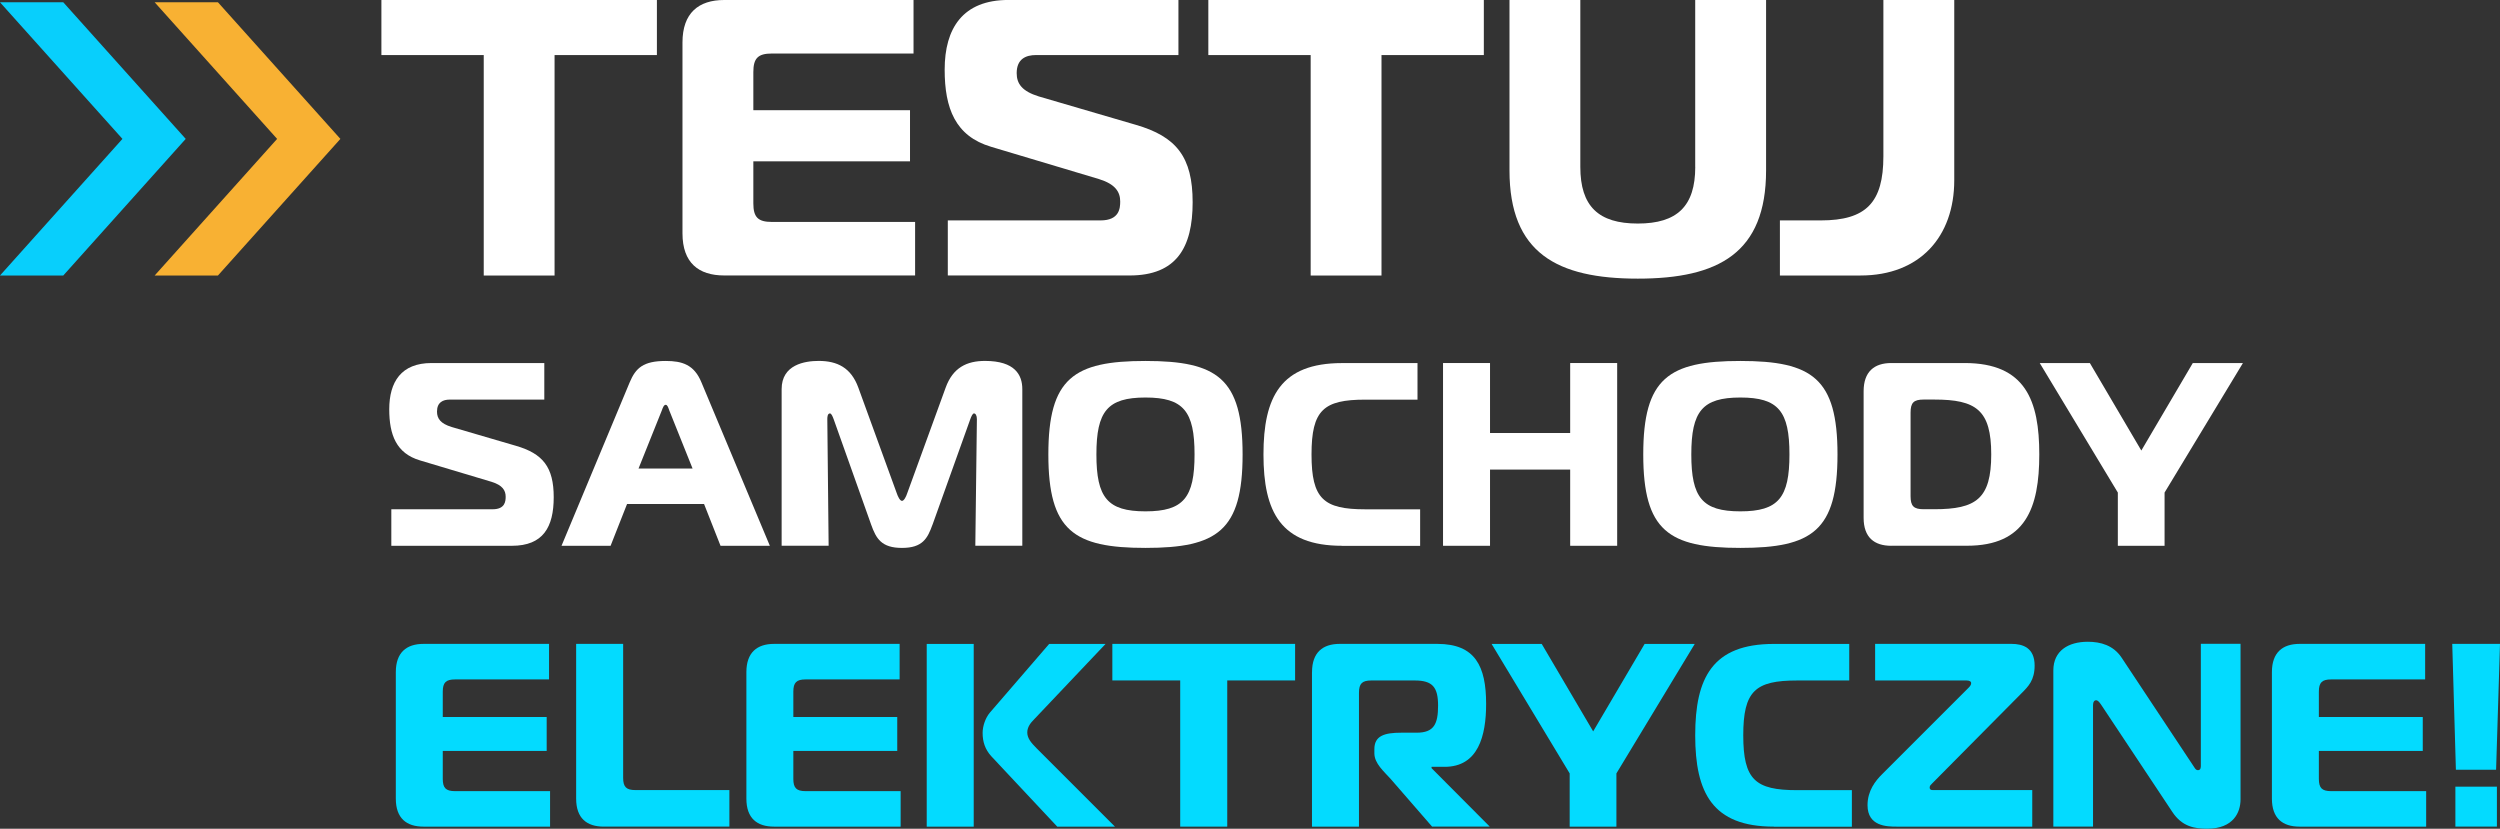 <svg xmlns="http://www.w3.org/2000/svg" id="uuid-d37ec4ef-67b4-4026-acfc-355e960afe76" data-name="Layer 2" width="589.47" height="195.41" viewBox="0 0 589.47 195.41"><rect x="0" y="0" width="589.47" height="195.41" fill="#333333" stroke="none"/><defs><style>      .uuid-606db444-30d8-407a-b135-2eec422434c2 {        fill: #03dbff;      }      .uuid-452c5809-1f9f-4f5a-b4e7-271f7b3c9d41 {        fill: #fff;      }      .uuid-a2e16ce6-9e08-47f4-85a2-aa8d6e417e2a {        fill: #08cffc;      }      .uuid-5f182edf-09d4-4643-b546-b0f202800f68 {        fill: #f8b133;      }    </style></defs><g id="uuid-9bc8448f-8c0e-4725-bafd-98a37add99ad" data-name="Grafika"><g><g><path class="uuid-452c5809-1f9f-4f5a-b4e7-271f7b3c9d41" d="m114.06,64.96V12.99h-24.13V0h64.96v12.99h-24.13v51.97h-16.71Z"></path><path class="uuid-452c5809-1f9f-4f5a-b4e7-271f7b3c9d41" d="m215.4,12.62h-33.41c-3.25,0-4.36,1.11-4.36,4.36v9h36.94v12.06h-36.94v9.93c0,3.25,1.11,4.36,4.36,4.36h33.78v12.62h-45.01c-6.03,0-9.84-2.97-9.84-9.93V10.02c0-6.96,3.8-10.02,9.84-10.02h44.64v12.62Z"></path><path class="uuid-452c5809-1f9f-4f5a-b4e7-271f7b3c9d41" d="m223.48,51.97h36.01c4.46,0,4.64-2.88,4.64-4.46,0-2.23-1.11-4.08-5.01-5.29l-25.43-7.61c-8.45-2.51-10.95-9.09-10.95-18.19,0-9.75,4.27-16.43,15.03-16.43h40.09v12.99h-33.59c-2.41,0-4.55.93-4.55,4.27,0,2.51,1.3,4.27,5.2,5.48l22.83,6.68c9.65,2.78,13.46,7.61,13.46,18.28s-3.81,17.26-14.85,17.26h-42.88v-12.99Z"></path><path class="uuid-452c5809-1f9f-4f5a-b4e7-271f7b3c9d41" d="m309.04,64.96V12.99h-24.13V0h64.96v12.99h-24.13v51.97h-16.71Z"></path><path class="uuid-452c5809-1f9f-4f5a-b4e7-271f7b3c9d41" d="m399.71,39.35V0h16.71v40.18c0,19.49-11.23,25.52-30.25,25.52s-30.25-6.03-30.25-25.52V0h16.7v39.35c0,9.28,4.27,13.36,13.55,13.36s13.55-4.08,13.55-13.36Z"></path><path class="uuid-452c5809-1f9f-4f5a-b4e7-271f7b3c9d41" d="m419.67,51.97h9.65c10.67,0,14.76-4.18,14.76-15.13V0h16.71v42.5c0,13.27-8.07,22.46-22.09,22.46h-19.02v-12.99Z"></path></g><g><path class="uuid-452c5809-1f9f-4f5a-b4e7-271f7b3c9d41" d="m92.27,120.08h23.88c2.96,0,3.08-1.91,3.08-2.96,0-1.48-.74-2.71-3.32-3.51l-16.87-5.05c-5.6-1.66-7.26-6.03-7.26-12.06,0-6.46,2.83-10.9,9.97-10.9h26.59v8.62h-22.28c-1.6,0-3.02.62-3.02,2.83,0,1.66.86,2.83,3.45,3.63l15.14,4.43c6.4,1.85,8.93,5.05,8.93,12.13s-2.52,11.45-9.85,11.45h-28.44v-8.62Z"></path><path class="uuid-452c5809-1f9f-4f5a-b4e7-271f7b3c9d41" d="m148.47,90.16c1.42-3.39,3.2-5.05,8.49-5.05,3.88,0,6.71.86,8.43,5.05l16.13,38.53h-11.63l-3.88-9.85h-18.16l-3.88,9.85h-11.57l16.07-38.53Zm2.09,20.31h12.74l-5.48-13.67c-.25-.68-.43-1.35-.86-1.35s-.68.68-.92,1.35l-5.48,13.67Z"></path><path class="uuid-452c5809-1f9f-4f5a-b4e7-271f7b3c9d41" d="m219.87,123.71c-1.17,3.26-2.34,5.48-7.2,5.48s-6.09-2.22-7.26-5.48l-8.8-24.75c-.25-.68-.55-1.48-.92-1.48-.62,0-.62,1.05-.62,1.35l.31,29.85h-11.08v-36.93c0-5.79,5.48-6.65,8.74-6.65,4.31,0,7.63,1.54,9.36,6.34l9.05,24.87c.25.74.74,1.79,1.23,1.79s.99-1.05,1.23-1.79l9.05-24.87c1.72-4.8,5.05-6.34,9.29-6.34,7.08,0,8.8,3.32,8.8,6.65v36.93h-11.08l.37-29.85c0-.86-.31-1.35-.68-1.35-.31,0-.62.62-.92,1.48l-8.86,24.75Z"></path><path class="uuid-452c5809-1f9f-4f5a-b4e7-271f7b3c9d41" d="m292.99,107.15c0,17.97-5.97,22.04-22.9,22.04s-22.9-4.06-22.9-22.04,5.97-22.04,22.9-22.04,22.9,4.12,22.9,22.04Zm-22.9,13.42c8.99,0,11.57-3.26,11.57-13.42s-2.59-13.42-11.57-13.42-11.57,3.26-11.57,13.42,2.58,13.42,11.57,13.42Z"></path><path class="uuid-452c5809-1f9f-4f5a-b4e7-271f7b3c9d41" d="m316.44,128.69c-14.47,0-18.53-8-18.53-21.54s4.06-21.54,18.53-21.54h17.79v8.62h-12.31c-9.85,0-12.68,2.46-12.68,12.93s2.83,12.93,12.68,12.93h12.93v8.62h-18.4Z"></path><path class="uuid-452c5809-1f9f-4f5a-b4e7-271f7b3c9d41" d="m381.31,128.69h-11.08v-17.97h-18.9v17.97h-11.08v-43.09h11.08v16.5h18.9v-16.5h11.08v43.09Z"></path><path class="uuid-452c5809-1f9f-4f5a-b4e7-271f7b3c9d41" d="m433.26,107.15c0,17.97-5.97,22.04-22.9,22.04s-22.9-4.06-22.9-22.04,5.97-22.04,22.9-22.04,22.9,4.12,22.9,22.04Zm-22.9,13.42c8.99,0,11.57-3.26,11.57-13.42s-2.59-13.42-11.57-13.42-11.57,3.26-11.57,13.42,2.58,13.42,11.57,13.42Z"></path><path class="uuid-452c5809-1f9f-4f5a-b4e7-271f7b3c9d41" d="m445.94,128.69c-4,0-6.52-1.97-6.52-6.59v-29.85c0-4.62,2.52-6.65,6.52-6.65h17.3c14.4,0,17.6,8.93,17.6,21.54s-3.2,21.54-17.05,21.54h-17.85Zm4.55-11.7c0,2.34.74,3.08,3.08,3.08h2.52c9.85,0,13.42-2.46,13.42-12.93s-3.57-12.93-13.42-12.93h-2.52c-2.34,0-3.08.74-3.08,3.08v19.7Z"></path><path class="uuid-452c5809-1f9f-4f5a-b4e7-271f7b3c9d41" d="m517.03,85.61h11.82l-18.47,30.53v12.56h-11.02v-12.56l-18.41-30.53h11.82l12.13,20.62,12.13-20.62Z"></path></g><g><path class="uuid-606db444-30d8-407a-b135-2eec422434c2" d="m129.45,160.2h-22.16c-2.15,0-2.89.74-2.89,2.89v5.97h24.5v8h-24.5v6.59c0,2.15.74,2.89,2.89,2.89h22.41v8.37h-29.85c-4,0-6.52-1.97-6.52-6.59v-29.85c0-4.62,2.52-6.65,6.52-6.65h29.61v8.37Z"></path><path class="uuid-606db444-30d8-407a-b135-2eec422434c2" d="m142.37,194.91c-4,0-6.52-1.97-6.52-6.59v-36.5h11.08v31.58c0,2.15.74,2.89,2.89,2.89h22.16v8.62h-29.61Z"></path><path class="uuid-606db444-30d8-407a-b135-2eec422434c2" d="m212.11,160.2h-22.16c-2.15,0-2.89.74-2.89,2.89v5.97h24.5v8h-24.5v6.59c0,2.15.74,2.89,2.89,2.89h22.41v8.37h-29.85c-4,0-6.52-1.97-6.52-6.59v-29.85c0-4.62,2.52-6.65,6.52-6.65h29.61v8.37Z"></path><path class="uuid-606db444-30d8-407a-b135-2eec422434c2" d="m218.51,151.83h11.08v43.09h-11.08v-43.09Zm30.78,43.09l-15.51-16.56c-1.54-1.66-2.09-3.51-2.09-5.54,0-1.66.68-3.57,1.72-4.8l13.97-16.19h13.3l-16.8,17.73c-.86.86-1.66,1.85-1.66,3.14s.8,2.34,2.15,3.69l18.53,18.53h-13.6Z"></path><path class="uuid-606db444-30d8-407a-b135-2eec422434c2" d="m278.28,194.91v-34.47h-16v-8.62h43.09v8.62h-16v34.47h-11.08Z"></path><path class="uuid-606db444-30d8-407a-b135-2eec422434c2" d="m309.36,158.47c0-4.62,2.52-6.65,6.52-6.65h23.02c8.92,0,11.51,5.23,11.51,14.16,0,7.51-1.85,14.83-9.79,14.83h-3.08v.31l13.73,13.79h-13.6l-9.73-11.2c-1.6-1.79-3.88-3.69-3.88-6.09v-.98c0-3.14,2.34-3.88,6.34-3.88h3.63c4.12,0,5.05-2.09,5.05-6.4s-1.29-5.91-5.48-5.91h-10.28c-2.15,0-2.89.74-2.89,2.89v31.58h-11.08v-36.44Z"></path><path class="uuid-606db444-30d8-407a-b135-2eec422434c2" d="m387.78,151.83h11.82l-18.47,30.53v12.56h-11.02v-12.56l-18.41-30.53h11.82l12.13,20.62,12.13-20.62Z"></path><path class="uuid-606db444-30d8-407a-b135-2eec422434c2" d="m418.24,194.91c-14.47,0-18.53-8-18.53-21.54s4.06-21.54,18.53-21.54h17.79v8.62h-12.31c-9.85,0-12.68,2.46-12.68,12.93s2.83,12.93,12.68,12.93h12.93v8.62h-18.4Z"></path><path class="uuid-606db444-30d8-407a-b135-2eec422434c2" d="m447.17,194.91c-2.22,0-6.83-.06-6.83-5.05,0-3.45,1.91-5.79,3.39-7.26l20.31-20.31c.37-.37.74-.74.74-1.23,0-.31-.31-.62-1.17-.62h-21.48v-8.62h32.19c2.65,0,5.42.92,5.42,5.11,0,3.45-1.48,4.92-3.08,6.52l-21.05,21.24c-.31.31-.62.55-.62.98s.18.62.74.62h23.45v8.62h-32.01Z"></path><path class="uuid-606db444-30d8-407a-b135-2eec422434c2" d="m528.29,188.51c0,2.95-1.6,6.89-7.88,6.89-2.95,0-5.91-.49-8.19-3.94l-16.8-25.3c-.49-.74-.86-1.05-1.17-1.05-.25,0-.74.12-.74,1.23v28.56h-9.36v-36.81c0-4.68,3.57-6.77,8.12-6.77,3.08,0,6.03.86,7.94,3.69l16.93,25.54c.31.43.55,1.05,1.11,1.05.68,0,.68-.74.68-1.05v-28.75h9.36v36.69Z"></path><path class="uuid-606db444-30d8-407a-b135-2eec422434c2" d="m571.81,160.2h-22.16c-2.15,0-2.89.74-2.89,2.89v5.97h24.5v8h-24.5v6.59c0,2.15.74,2.89,2.89,2.89h22.41v8.37h-29.85c-4,0-6.52-1.97-6.52-6.59v-29.85c0-4.62,2.52-6.65,6.52-6.65h29.61v8.37Z"></path><path class="uuid-606db444-30d8-407a-b135-2eec422434c2" d="m579.07,181.49l-.86-29.67h11.26l-.92,29.67h-9.48Zm-.12,4h9.79v9.42h-9.79v-9.42Z"></path></g><g><polygon class="uuid-5f182edf-09d4-4643-b546-b0f202800f68" points="51.39 64.96 80.26 32.75 51.39 .54 36.47 .54 65.34 32.75 36.47 64.96 51.39 64.96"></polygon><polygon class="uuid-a2e16ce6-9e08-47f4-85a2-aa8d6e417e2a" points="14.92 64.96 43.79 32.75 14.92 .54 0 .54 28.87 32.75 0 64.96 14.92 64.96"></polygon></g></g></g></svg>